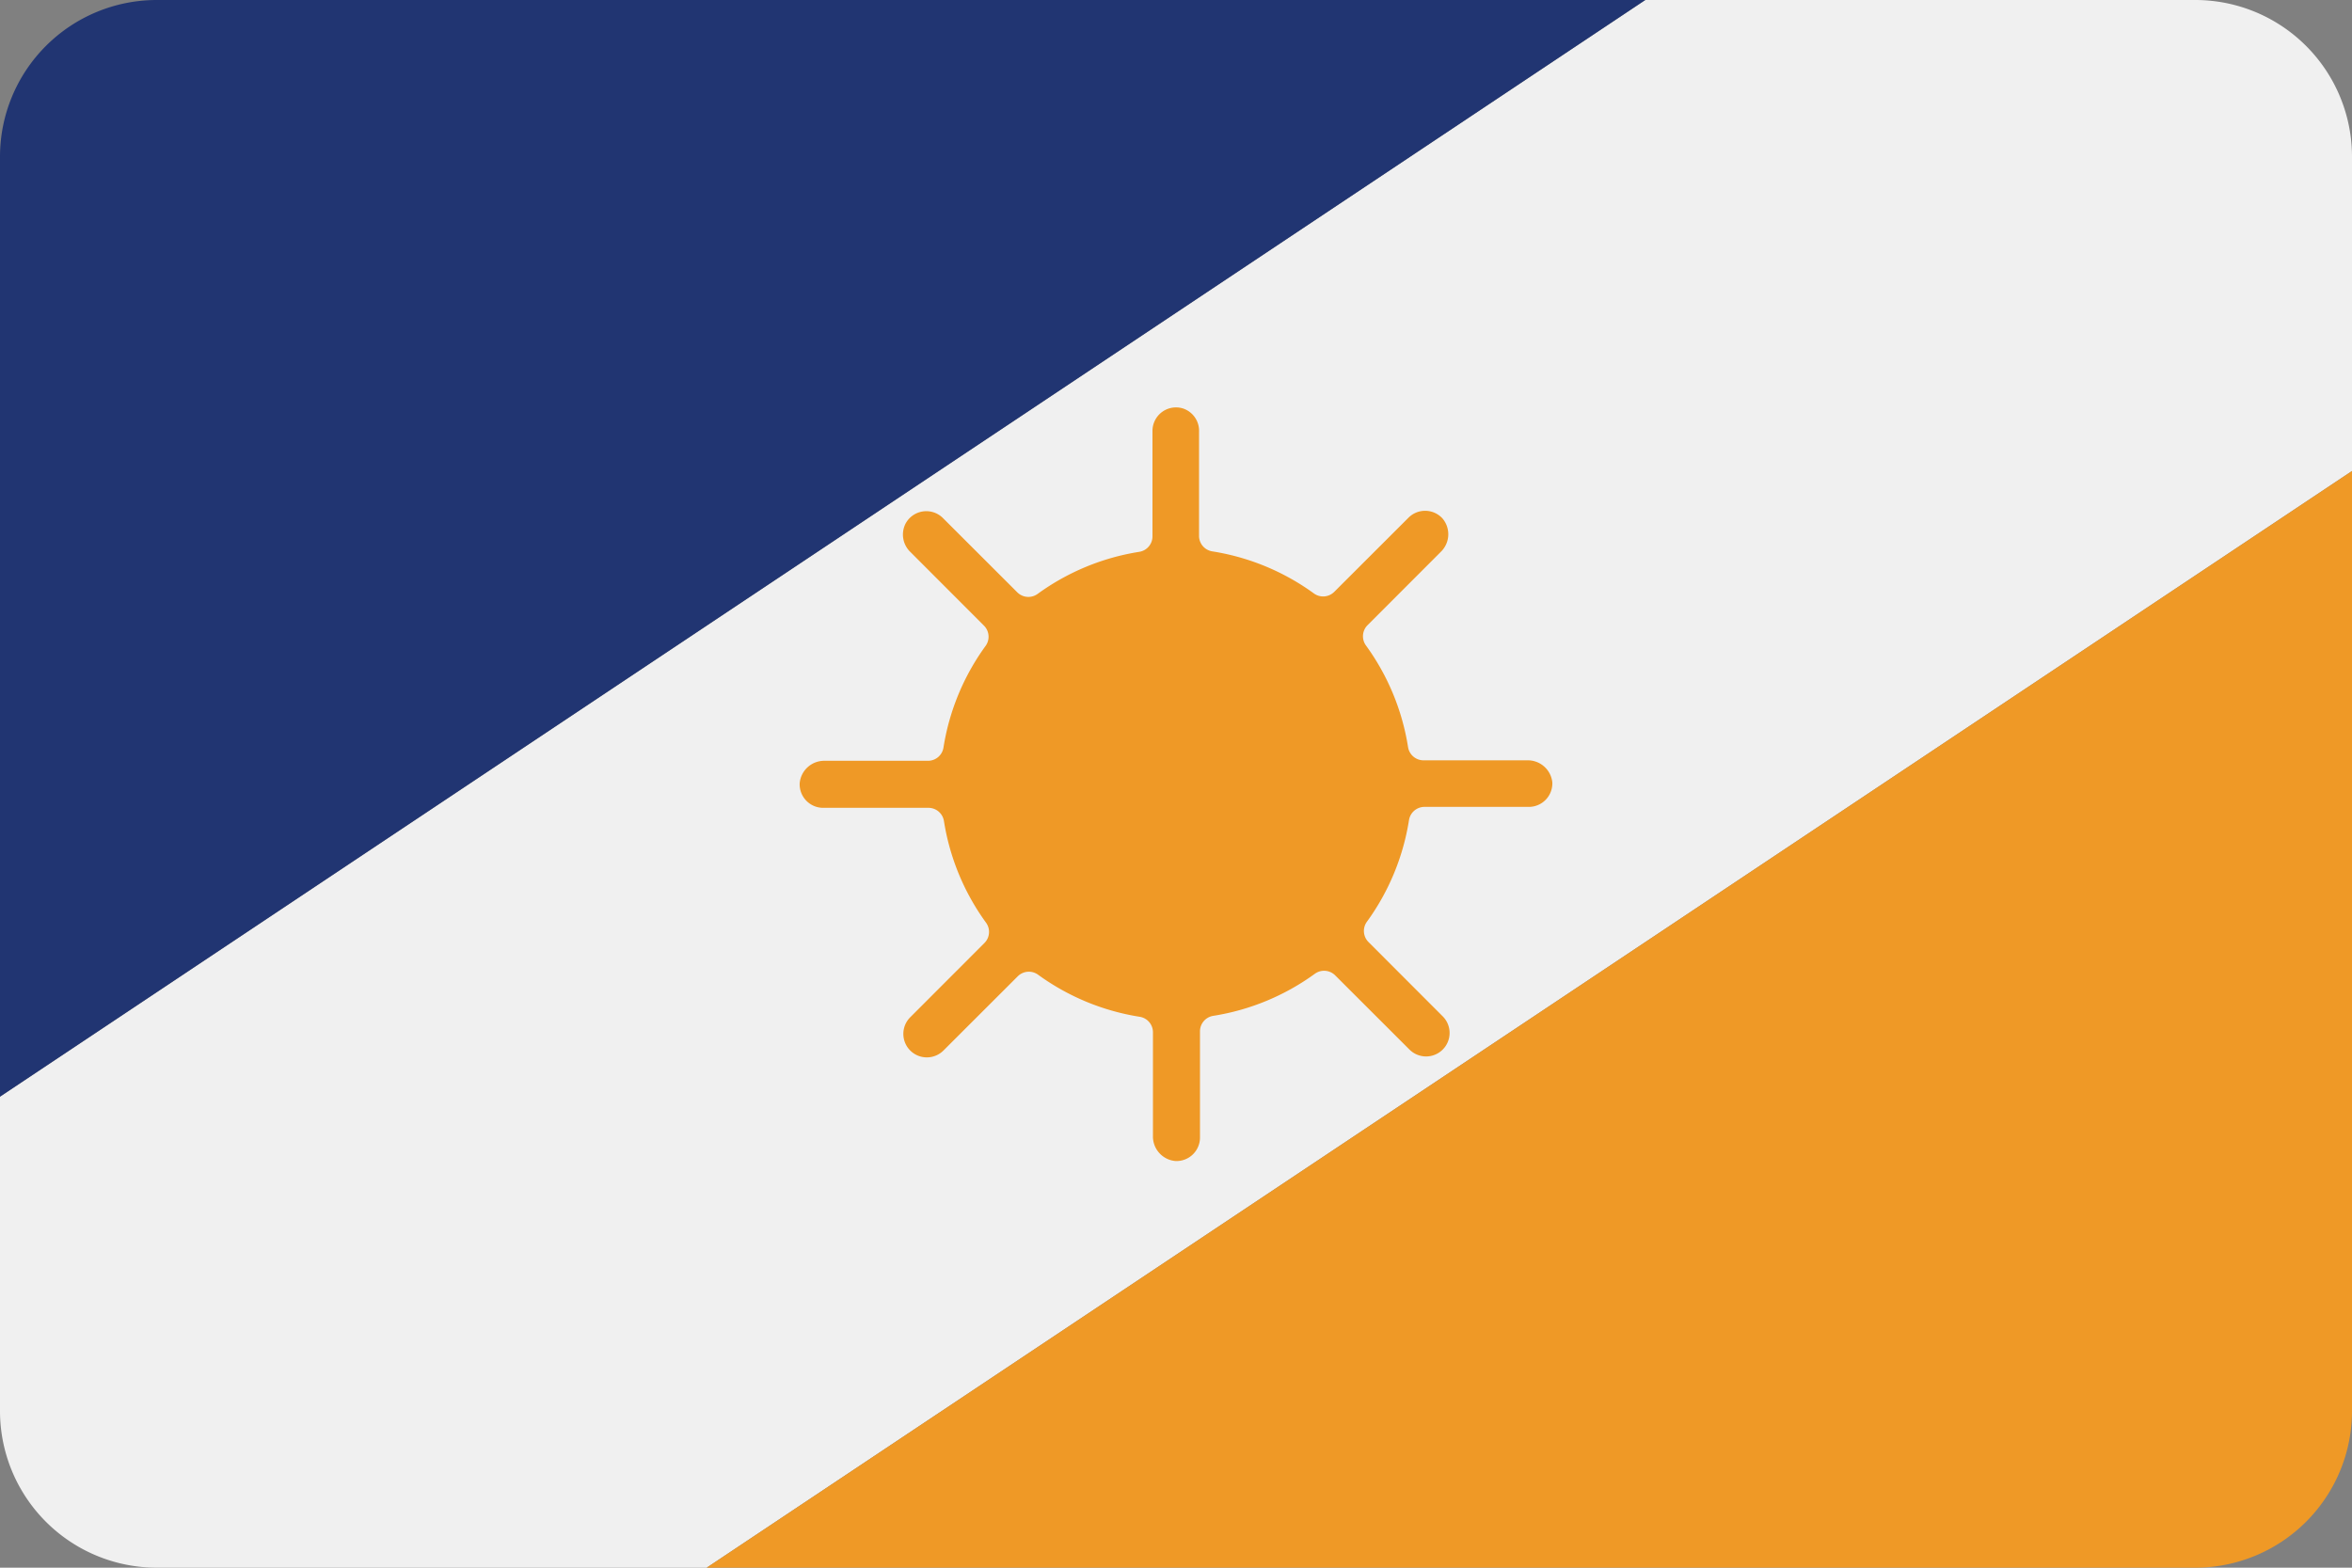 <svg xmlns="http://www.w3.org/2000/svg" viewBox="0 0 300 200">
    <rect x="0" y="0" width="300" height="200" fill="#808080" stroke="none"/>
    <defs>
        <style>
            .cls-1{fill:#f0f0f0;}.cls-2{fill:#213572;}.cls-3{fill:#ef9926;}
        </style>
    </defs>
    <title>28-tocantins-rounded</title>
    <g id="rounded">
        <path class="cls-1" d="M300,20A20,20,0,0,0,280,0H209.86L0,139.91V180a20,20,0,0,0,20,20H90.14L300,60.09Z"/><path class="cls-2" d="M20,0A20,20,0,0,0,0,20V139.91L209.86,0Z"/>
        <path class="cls-3" d="M90.14,200H280a20,20,0,0,0,20-20V60.09Z"/>
        <path class="cls-3" d="M194.8,97H181.6a2,2,0,0,1-2-1.68,30,30,0,0,0-5.39-13,2,2,0,0,1,.22-2.56l9.33-9.34a3.12,3.12,0,0,0,.23-4.28,3,3,0,0,0-4.33-.1l-9.48,9.47a2,2,0,0,1-2.56.22,30,30,0,0,0-13-5.39,2,2,0,0,1-1.68-2V55.11a3,3,0,0,0-2.05-3A3,3,0,0,0,147,55V68.4a2,2,0,0,1-1.68,2,30,30,0,0,0-13,5.39,2,2,0,0,1-2.56-.22l-9.48-9.47a3,3,0,0,0-4.81.77,3.08,3.08,0,0,0,.65,3.55l9.39,9.4a2,2,0,0,1,.22,2.56,30,30,0,0,0-5.39,13,2,2,0,0,1-2,1.68H105.2a3.14,3.14,0,0,0-3.2,2.87,3,3,0,0,0,3,3.13h13.4a2,2,0,0,1,2,1.68,30,30,0,0,0,5.39,13,2,2,0,0,1-.22,2.56l-9.47,9.48a3,3,0,0,0,0,4.24,3,3,0,0,0,4.24,0l9.48-9.47a2,2,0,0,1,2.56-.22,30,30,0,0,0,13,5.39,2,2,0,0,1,1.68,2v13.2a3.14,3.14,0,0,0,2.87,3.2,3,3,0,0,0,3.13-3V131.6a2,2,0,0,1,1.68-2,30,30,0,0,0,13-5.39,2,2,0,0,1,2.56.22l9.48,9.47a3,3,0,0,0,4.24,0,3,3,0,0,0,0-4.24l-9.47-9.48a2,2,0,0,1-.22-2.56,30,30,0,0,0,5.39-13,2,2,0,0,1,2-1.68H195a3,3,0,0,0,3-3.13A3.14,3.14,0,0,0,194.8,97Z"/>
    </g>
</svg>